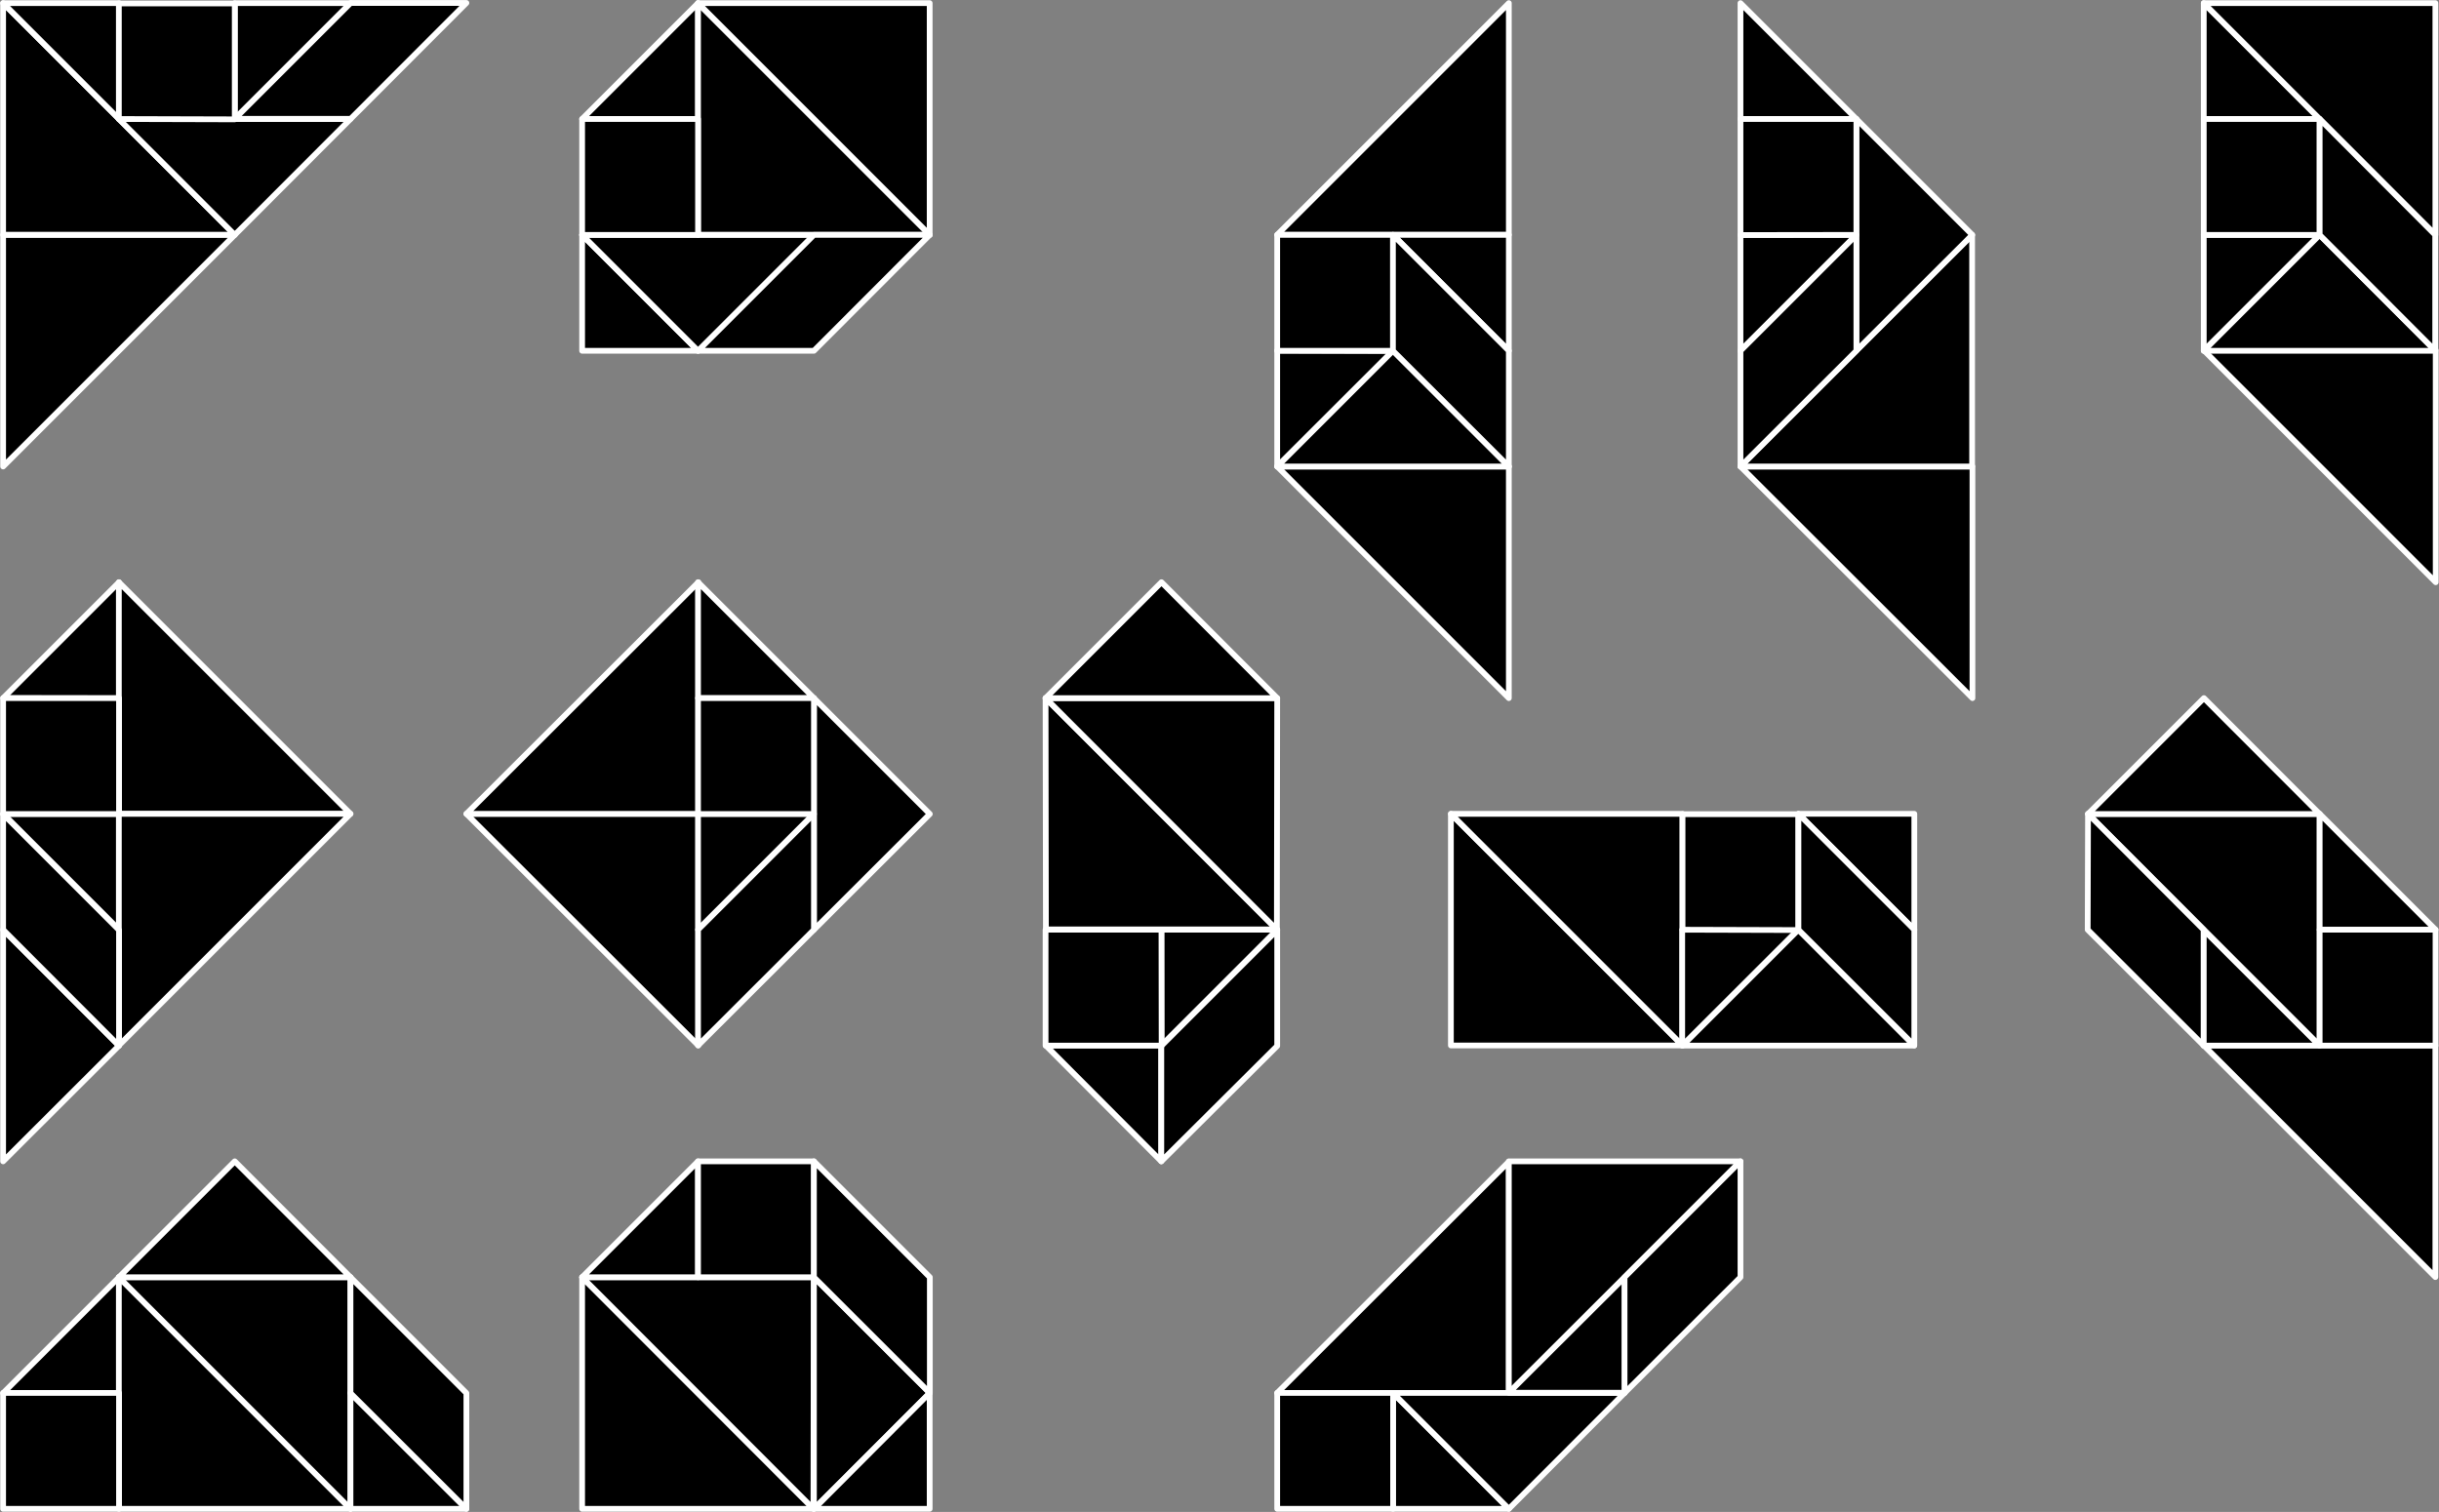 <svg baseProfile="tiny" width="561.524" height="92.11mm" viewBox="0 0 14857 9211" preserveAspectRatio="xMidYMid" fill-rule="evenodd" clip-path="url(#a)" stroke-width="28.222" stroke-linejoin="round" xmlns="http://www.w3.org/2000/svg" xml:space="preserve"><rect x="0" y="0" width="14857" height="9211" fill="#808080" stroke="none"/><defs class="ClipPathGroup"><clipPath id="a" clipPathUnits="userSpaceOnUse"><path d="M0 0h14857v9211H0z"/></clipPath></defs><g class="SlideGroup"><g class="Slide" clip-path="url(#a)"><g class="Page"><g class="Group"><g class="com.sun.star.drawing.PolyPolygonShape"><path d="M14835 7780V6369h-1411l1411 1411Z"/><path fill="none" stroke="#FFF" stroke-width="35" stroke-linecap="round" d="M14835 7780V6369h-1411l1411 1411Z"/></g><g class="com.sun.star.drawing.PolyPolygonShape"><path d="M13422 6370v-706l707 706h-707Z"/><path fill="none" stroke="#FFF" stroke-width="35" stroke-linecap="round" d="M13422 6370v-706l707 706h-707Z"/></g><g class="com.sun.star.drawing.PolyPolygonShape"><path d="m14130 6369-1411-1411h1411v1411Z"/><path fill="none" stroke="#FFF" stroke-width="35" stroke-linecap="round" d="m14130 6369-1411-1411h1411v1411Z"/></g><g class="com.sun.star.drawing.PolyPolygonShape"><path d="m12719 4959 706-706 705 706h-1411Z"/><path fill="none" stroke="#FFF" stroke-width="35" stroke-linecap="round" d="m12719 4959 706-706 705 706h-1411Z"/></g><g class="com.sun.star.drawing.PolyPolygonShape"><path d="M14130 4958v706h706l-706-706Z"/><path fill="none" stroke="#FFF" stroke-width="35" stroke-linecap="round" d="M14130 4958v706h706l-706-706Z"/></g><g class="com.sun.star.drawing.PolyPolygonShape"><path d="M14836 5664v706h-706v-706h706Z"/><path fill="none" stroke="#FFF" stroke-width="35" stroke-linecap="round" d="M14836 5664v706h-706v-706h706Z"/></g><g class="com.sun.star.drawing.PolyPolygonShape"><path d="M13423 6369v-705l-704-706-2 706 706 705Z"/><path fill="none" stroke="#FFF" stroke-width="35" stroke-linecap="round" d="M13423 6369v-705l-704-706-2 706 706 705Z"/></g><g class="com.sun.star.drawing.PolyPolygonShape"><path d="M13424 2134h1413v1413l-1413-1413Z"/><path fill="none" stroke="#FFF" stroke-width="35" stroke-linecap="round" d="M13424 2134h1413v1413l-1413-1413Z"/></g><g class="com.sun.star.drawing.PolyPolygonShape"><path d="M13424 725V19l706 706h-706Z"/><path fill="none" stroke="#FFF" stroke-width="35" stroke-linecap="round" d="M13424 725V19l706 706h-706Z"/></g><g class="com.sun.star.drawing.PolyPolygonShape"><path d="M13424 2137v-706h706l-706 706Z"/><path fill="none" stroke="#FFF" stroke-width="35" stroke-linecap="round" d="M13424 2137v-706h706l-706 706Z"/></g><g class="com.sun.star.drawing.PolyPolygonShape"><path d="m13424 2137 706-706 705 706h-1411Z"/><path fill="none" stroke="#FFF" stroke-width="35" stroke-linecap="round" d="m13424 2137 706-706 705 706h-1411Z"/></g><g class="com.sun.star.drawing.PolyPolygonShape"><path d="M13424 19h1411v1411L13424 19Z"/><path fill="none" stroke="#FFF" stroke-width="35" stroke-linecap="round" d="M13424 19h1411v1411L13424 19Z"/></g><g class="com.sun.star.drawing.PolyPolygonShape"><path d="M13424 1431V725h706v706h-706Z"/><path fill="none" stroke="#FFF" stroke-width="35" stroke-linecap="round" d="M13424 1431V725h706v706h-706Z"/></g><g class="com.sun.star.drawing.PolyPolygonShape"><path d="M14130 1431V725l704 706v705l-704-705Z"/><path fill="none" stroke="#FFF" stroke-width="35" stroke-linecap="round" d="M14130 1431V725l704 706v705l-704-705Z"/></g><g class="com.sun.star.drawing.PolyPolygonShape"><path d="M8838 6369V4958l1411 1411H8838Z"/><path fill="none" stroke="#FFF" stroke-width="35" stroke-linecap="round" d="M8838 6369V4958l1411 1411H8838Z"/></g><g class="com.sun.star.drawing.PolyPolygonShape"><path d="M8838 4958h1411v1411L8838 4958Z"/><path fill="none" stroke="#FFF" stroke-width="35" stroke-linecap="round" d="M8838 4958h1411v1411L8838 4958Z"/></g><g class="com.sun.star.drawing.PolyPolygonShape"><path d="M10247 6370v-706h707l-707 706Z"/><path fill="none" stroke="#FFF" stroke-width="35" stroke-linecap="round" d="M10247 6370v-706h707l-707 706Z"/></g><g class="com.sun.star.drawing.PolyPolygonShape"><path d="m10249 6370 706-706 705 706h-1411Z"/><path fill="none" stroke="#FFF" stroke-width="35" stroke-linecap="round" d="m10249 6370 706-706 705 706h-1411Z"/></g><g class="com.sun.star.drawing.PolyPolygonShape"><path d="M11661 5664v-706h-706l706 706Z"/><path fill="none" stroke="#FFF" stroke-width="35" stroke-linecap="round" d="M11661 5664v-706h-706l706 706Z"/></g><g class="com.sun.star.drawing.PolyPolygonShape"><path d="M10249 5664v-704h706v706l-706-2Z"/><path fill="none" stroke="#FFF" stroke-width="35" stroke-linecap="round" d="M10249 5664v-704h706v706l-706-2Z"/></g><g class="com.sun.star.drawing.PolyPolygonShape"><path d="M10955 5664v-706l706 706v705l-706-705Z"/><path fill="none" stroke="#FFF" stroke-width="35" stroke-linecap="round" d="M10955 5664v-706l706 706v705l-706-705Z"/></g><g class="com.sun.star.drawing.PolyPolygonShape"><path d="M10602 2842h1413v1411l-1413-1411Z"/><path fill="none" stroke="#FFF" stroke-width="35" stroke-linecap="round" d="M10602 2842h1413v1411l-1413-1411Z"/></g><g class="com.sun.star.drawing.PolyPolygonShape"><path d="M10602 2842h1411V1431l-1411 1411Z"/><path fill="none" stroke="#FFF" stroke-width="35" stroke-linecap="round" d="M10602 2842h1411V1431l-1411 1411Z"/></g><g class="com.sun.star.drawing.PolyPolygonShape"><path d="M10602 2137v-706h706l-706 706Z"/><path fill="none" stroke="#FFF" stroke-width="35" stroke-linecap="round" d="M10602 2137v-706h706l-706 706Z"/></g><g class="com.sun.star.drawing.PolyPolygonShape"><path d="M10602 725V19l706 706h-706Z"/><path fill="none" stroke="#FFF" stroke-width="35" stroke-linecap="round" d="M10602 725V19l706 706h-706Z"/></g><g class="com.sun.star.drawing.PolyPolygonShape"><path d="M11308 725v1411l706-705-706-706Z"/><path fill="none" stroke="#FFF" stroke-width="35" stroke-linecap="round" d="M11308 725v1411l706-705-706-706Z"/></g><g class="com.sun.star.drawing.PolyPolygonShape"><path d="M10602 1432V725h706v706l-706 1Z"/><path fill="none" stroke="#FFF" stroke-width="35" stroke-linecap="round" d="M10602 1432V725h706v706l-706 1Z"/></g><g class="com.sun.star.drawing.PolyPolygonShape"><path d="M10602 2842v-705l706-706v706l-706 705Z"/><path fill="none" stroke="#FFF" stroke-width="35" stroke-linecap="round" d="M10602 2842v-705l706-706v706l-706 705Z"/></g><g class="com.sun.star.drawing.PolyPolygonShape"><path d="m7780 8486 1411 2V7077L7780 8486Z"/><path fill="none" stroke="#FFF" stroke-width="35" stroke-linecap="round" d="m7780 8486 1411 2V7077L7780 8486Z"/></g><g class="com.sun.star.drawing.PolyPolygonShape"><path d="M9191 8486V7075h1411L9191 8486Z"/><path fill="none" stroke="#FFF" stroke-width="35" stroke-linecap="round" d="M9191 8486V7075h1411L9191 8486Z"/></g><g class="com.sun.star.drawing.PolyPolygonShape"><path d="M8485 9192v-706l706 706h-706Z"/><path fill="none" stroke="#FFF" stroke-width="35" stroke-linecap="round" d="M8485 9192v-706l706 706h-706Z"/></g><g class="com.sun.star.drawing.PolyPolygonShape"><path d="M8485 8486h1411l-705 706-706-706Z"/><path fill="none" stroke="#FFF" stroke-width="35" stroke-linecap="round" d="M8485 8486h1411l-705 706-706-706Z"/></g><g class="com.sun.star.drawing.PolyPolygonShape"><path d="m9191 8485 706-704v704h-706Z"/><path fill="none" stroke="#FFF" stroke-width="35" stroke-linecap="round" d="m9191 8485 706-704v704h-706Z"/></g><g class="com.sun.star.drawing.PolyPolygonShape"><path d="M7780 9192v-706h706v706h-706Z"/><path fill="none" stroke="#FFF" stroke-width="35" stroke-linecap="round" d="M7780 9192v-706h706v706h-706Z"/></g><g class="com.sun.star.drawing.PolyPolygonShape"><path d="M9896 8486v-705l706-706v706l-706 705Z"/><path fill="none" stroke="#FFF" stroke-width="35" stroke-linecap="round" d="M9896 8486v-705l706-706v706l-706 705Z"/></g><g class="com.sun.star.drawing.PolyPolygonShape"><path d="M6371 5662h1409L6369 4253l2 1409Z"/><path fill="none" stroke="#FFF" stroke-width="35" stroke-linecap="round" d="M6371 5662h1409L6369 4253l2 1409Z"/></g><g class="com.sun.star.drawing.PolyPolygonShape"><path d="M6369 4253h1411l-2 1411-1409-1411Z"/><path fill="none" stroke="#FFF" stroke-width="35" stroke-linecap="round" d="M6369 4253h1411l-2 1411-1409-1411Z"/></g><g class="com.sun.star.drawing.PolyPolygonShape"><path d="m6369 4253 706-706 705 706H6369Z"/><path fill="none" stroke="#FFF" stroke-width="35" stroke-linecap="round" d="m6369 4253 706-706 705 706H6369Z"/></g><g class="com.sun.star.drawing.PolyPolygonShape"><path d="M6370 6369h704v706l-704-706Z"/><path fill="none" stroke="#FFF" stroke-width="35" stroke-linecap="round" d="M6370 6369h704v706l-704-706Z"/></g><g class="com.sun.star.drawing.PolyPolygonShape"><path d="M7074 6370v-706h706l-706 706Z"/><path fill="none" stroke="#FFF" stroke-width="35" stroke-linecap="round" d="M7074 6370v-706h706l-706 706Z"/></g><g class="com.sun.star.drawing.PolyPolygonShape"><path d="M7074 7075v-703l706-706v706l-706 703Z"/><path fill="none" stroke="#FFF" stroke-width="35" stroke-linecap="round" d="M7074 7075v-703l706-706v706l-706 703Z"/></g><g class="com.sun.star.drawing.PolyPolygonShape"><path d="M6369 6370v-706h706l1 706h-707Z"/><path fill="none" stroke="#FFF" stroke-width="35" stroke-linecap="round" d="M6369 6370v-706h706l1 706h-707Z"/></g><g class="com.sun.star.drawing.PolyPolygonShape"><path d="M7780 2842h1411v1411L7780 2842Z"/><path fill="none" stroke="#FFF" stroke-width="35" stroke-linecap="round" d="M7780 2842h1411v1411L7780 2842Z"/></g><g class="com.sun.star.drawing.PolyPolygonShape"><path d="M7780 1430h1411V19L7780 1430Z"/><path fill="none" stroke="#FFF" stroke-width="35" stroke-linecap="round" d="M7780 1430h1411V19L7780 1430Z"/></g><g class="com.sun.star.drawing.PolyPolygonShape"><path d="M7780 2842v-706l706 2-706 704Z"/><path fill="none" stroke="#FFF" stroke-width="35" stroke-linecap="round" d="M7780 2842v-706l706 2-706 704Z"/></g><g class="com.sun.star.drawing.PolyPolygonShape"><path d="m7780 2842 706-706 705 706H7780Z"/><path fill="none" stroke="#FFF" stroke-width="35" stroke-linecap="round" d="m7780 2842 706-706 705 706H7780Z"/></g><g class="com.sun.star.drawing.PolyPolygonShape"><path d="M8485 1431h706v706l-706-706Z"/><path fill="none" stroke="#FFF" stroke-width="35" stroke-linecap="round" d="M8485 1431h706v706l-706-706Z"/></g><g class="com.sun.star.drawing.PolyPolygonShape"><path d="M7780 2137v-706h706v706h-706Z"/><path fill="none" stroke="#FFF" stroke-width="35" stroke-linecap="round" d="M7780 2137v-706h706v706h-706Z"/></g><g class="com.sun.star.drawing.PolyPolygonShape"><path d="M8485 2137v-706l706 706v705l-706-705Z"/><path fill="none" stroke="#FFF" stroke-width="35" stroke-linecap="round" d="M8485 2137v-706l706 706v705l-706-705Z"/></g><g class="com.sun.star.drawing.PolyPolygonShape"><path d="M3546 9192V7781l1411 1411H3546Z"/><path fill="none" stroke="#FFF" stroke-width="35" stroke-linecap="round" d="M3546 9192V7781l1411 1411H3546Z"/></g><g class="com.sun.star.drawing.PolyPolygonShape"><path d="M3546 7781h1411l-2 1411-1409-1411Z"/><path fill="none" stroke="#FFF" stroke-width="35" stroke-linecap="round" d="M3546 7781h1411l-2 1411-1409-1411Z"/></g><g class="com.sun.star.drawing.PolyPolygonShape"><path d="m3546 7781 706-706v706h-706Z"/><path fill="none" stroke="#FFF" stroke-width="35" stroke-linecap="round" d="m3546 7781 706-706v706h-706Z"/></g><g class="com.sun.star.drawing.PolyPolygonShape"><path d="m4958 9192 706-705-706-706v1411Z"/><path fill="none" stroke="#FFF" stroke-width="35" stroke-linecap="round" d="m4958 9192 706-705-706-706v1411Z"/></g><g class="com.sun.star.drawing.PolyPolygonShape"><path d="M4959 9192h704v-706l-704 706Z"/><path fill="none" stroke="#FFF" stroke-width="35" stroke-linecap="round" d="M4959 9192h704v-706l-704 706Z"/></g><g class="com.sun.star.drawing.PolyPolygonShape"><path d="M4252 7781v-706h706v706h-706Z"/><path fill="none" stroke="#FFF" stroke-width="35" stroke-linecap="round" d="M4252 7781v-706h706v706h-706Z"/></g><g class="com.sun.star.drawing.PolyPolygonShape"><path d="M4958 7781v-706l706 706v705l-706-705Z"/><path fill="none" stroke="#FFF" stroke-width="35" stroke-linecap="round" d="M4958 7781v-706l706 706v705l-706-705Z"/></g><g class="com.sun.star.drawing.PolyPolygonShape"><path d="M2841 4958h1413v1411L2841 4958Z"/><path fill="none" stroke="#FFF" stroke-width="35" stroke-linecap="round" d="M2841 4958h1413v1411L2841 4958Z"/></g><g class="com.sun.star.drawing.PolyPolygonShape"><path d="m2841 4958 1413-1411v1411H2841Z"/><path fill="none" stroke="#FFF" stroke-width="35" stroke-linecap="round" d="m2841 4958 1413-1411v1411H2841Z"/></g><g class="com.sun.star.drawing.PolyPolygonShape"><path d="M4252 3547v706h706l-706-706Z"/><path fill="none" stroke="#FFF" stroke-width="35" stroke-linecap="round" d="M4252 3547v706h706l-706-706Z"/></g><g class="com.sun.star.drawing.PolyPolygonShape"><path d="M4252 5664v-706h706l-706 706Z"/><path fill="none" stroke="#FFF" stroke-width="35" stroke-linecap="round" d="M4252 5664v-706h706l-706 706Z"/></g><g class="com.sun.star.drawing.PolyPolygonShape"><path d="M4958 5664V4253l706 706-706 705Z"/><path fill="none" stroke="#FFF" stroke-width="35" stroke-linecap="round" d="M4958 5664V4253l706 706-706 705Z"/></g><g class="com.sun.star.drawing.PolyPolygonShape"><path d="M4252 4959v-706h706v706h-706Z"/><path fill="none" stroke="#FFF" stroke-width="35" stroke-linecap="round" d="M4252 4959v-706h706v706h-706Z"/></g><g class="com.sun.star.drawing.PolyPolygonShape"><path d="M4252 6369v-705l706-706v706l-706 705Z"/><path fill="none" stroke="#FFF" stroke-width="35" stroke-linecap="round" d="M4252 6369v-705l706-706v706l-706 705Z"/></g><g class="com.sun.star.drawing.PolyPolygonShape"><path d="M3546 2137v-706l706 706h-706Z"/><path fill="none" stroke="#FFF" stroke-width="35" stroke-linecap="round" d="M3546 2137v-706l706 706h-706Z"/></g><g class="com.sun.star.drawing.PolyPolygonShape"><path d="M3546 1431h2117l-1411 706-706-706Z"/><path fill="none" stroke="#FFF" stroke-width="35" stroke-linecap="round" d="M3546 1431h2117l-1411 706-706-706Z"/></g><g class="com.sun.star.drawing.PolyPolygonShape"><path d="m3546 725 706-706v706h-706Z"/><path fill="none" stroke="#FFF" stroke-width="35" stroke-linecap="round" d="m3546 725 706-706v706h-706Z"/></g><g class="com.sun.star.drawing.PolyPolygonShape"><path d="M4252 1430V19l1411 1411H4252Z"/><path fill="none" stroke="#FFF" stroke-width="35" stroke-linecap="round" d="M4252 1430V19l1411 1411H4252Z"/></g><g class="com.sun.star.drawing.PolyPolygonShape"><path d="M4252 19h1411v1411L4252 19Z"/><path fill="none" stroke="#FFF" stroke-width="35" stroke-linecap="round" d="M4252 19h1411v1411L4252 19Z"/></g><g class="com.sun.star.drawing.PolyPolygonShape"><path d="M3546 1431V725h706v706h-706Z"/><path fill="none" stroke="#FFF" stroke-width="35" stroke-linecap="round" d="M3546 1431V725h706v706h-706Z"/></g><g class="com.sun.star.drawing.PolyPolygonShape"><path d="m4252 2137 706-706h705l-705 706h-706Z"/><path fill="none" stroke="#FFF" stroke-width="35" stroke-linecap="round" d="m4252 2137 706-706h705l-705 706h-706Z"/></g><g class="com.sun.star.drawing.PolyPolygonShape"><path d="m19 8487 706-706v706H19Z"/><path fill="none" stroke="#FFF" stroke-width="35" stroke-linecap="round" d="m19 8487 706-706v706H19Z"/></g><g class="com.sun.star.drawing.PolyPolygonShape"><path d="M724 9192V7781l1411 1411H724Z"/><path fill="none" stroke="#FFF" stroke-width="35" stroke-linecap="round" d="M724 9192V7781l1411 1411H724Z"/></g><g class="com.sun.star.drawing.PolyPolygonShape"><path d="M724 7781h1411v1411L724 7781Z"/><path fill="none" stroke="#FFF" stroke-width="35" stroke-linecap="round" d="M724 7781h1411v1411L724 7781Z"/></g><g class="com.sun.star.drawing.PolyPolygonShape"><path d="m724 7781 706-706 705 706H724Z"/><path fill="none" stroke="#FFF" stroke-width="35" stroke-linecap="round" d="m724 7781 706-706 705 706H724Z"/></g><g class="com.sun.star.drawing.PolyPolygonShape"><path d="M2135 9192v-706l706 706h-706Z"/><path fill="none" stroke="#FFF" stroke-width="35" stroke-linecap="round" d="M2135 9192v-706l706 706h-706Z"/></g><g class="com.sun.star.drawing.PolyPolygonShape"><path d="M19 9192v-706h706v706H19Z"/><path fill="none" stroke="#FFF" stroke-width="35" stroke-linecap="round" d="M19 9192v-706h706v706H19Z"/></g><g class="com.sun.star.drawing.PolyPolygonShape"><path d="M2135 8487v-706l706 706v705l-706-705Z"/><path fill="none" stroke="#FFF" stroke-width="35" stroke-linecap="round" d="M2135 8487v-706l706 706v705l-706-705Z"/></g><g class="com.sun.star.drawing.PolyPolygonShape"><path d="M19 7075V5664l706 706-706 705Z"/><path fill="none" stroke="#FFF" stroke-width="35" stroke-linecap="round" d="M19 7075V5664l706 706-706 705Z"/></g><g class="com.sun.star.drawing.PolyPolygonShape"><path d="M19 4958h706v706L19 4958Z"/><path fill="none" stroke="#FFF" stroke-width="35" stroke-linecap="round" d="M19 4958h706v706L19 4958Z"/></g><g class="com.sun.star.drawing.PolyPolygonShape"><path d="m19 4253 706-706v707l-706-1Z"/><path fill="none" stroke="#FFF" stroke-width="35" stroke-linecap="round" d="m19 4253 706-706v707l-706-1Z"/></g><g class="com.sun.star.drawing.PolyPolygonShape"><path d="M724 4958V3547l1411 1411H724Z"/><path fill="none" stroke="#FFF" stroke-width="35" stroke-linecap="round" d="M724 4958V3547l1411 1411H724Z"/></g><g class="com.sun.star.drawing.PolyPolygonShape"><path d="M724 6369V4958h1411L724 6369Z"/><path fill="none" stroke="#FFF" stroke-width="35" stroke-linecap="round" d="M724 6369V4958h1411L724 6369Z"/></g><g class="com.sun.star.drawing.PolyPolygonShape"><path d="M19 5664v-704l706 706v705L19 5664Z"/><path fill="none" stroke="#FFF" stroke-width="35" stroke-linecap="round" d="M19 5664v-704l706 706v705L19 5664Z"/></g><g class="com.sun.star.drawing.PolyPolygonShape"><path d="M19 4959v-706h706v706H19Z"/><path fill="none" stroke="#FFF" stroke-width="35" stroke-linecap="round" d="M19 4959v-706h706v706H19Z"/></g><g class="com.sun.star.drawing.PolyPolygonShape"><path d="M19 2842V1431h1411L19 2842Z"/><path fill="none" stroke="#FFF" stroke-width="35" stroke-linecap="round" d="M19 2842V1431h1411L19 2842Z"/></g><g class="com.sun.star.drawing.PolyPolygonShape"><path d="M19 1430V19l1411 1411H19Z"/><path fill="none" stroke="#FFF" stroke-width="35" stroke-linecap="round" d="M19 1430V19l1411 1411H19Z"/></g><g class="com.sun.star.drawing.PolyPolygonShape"><path d="M1430 1431 724 725h1411l-705 706Z"/><path fill="none" stroke="#FFF" stroke-width="35" stroke-linecap="round" d="M1430 1431 724 725h1411l-705 706Z"/></g><g class="com.sun.star.drawing.PolyPolygonShape"><path d="M19 19h706v706L19 19Z"/><path fill="none" stroke="#FFF" stroke-width="35" stroke-linecap="round" d="M19 19h706v706L19 19Z"/></g><g class="com.sun.star.drawing.PolyPolygonShape"><path d="M1430 725V19h706l-706 706Z"/><path fill="none" stroke="#FFF" stroke-width="35" stroke-linecap="round" d="M1430 725V19h706l-706 706Z"/></g><g class="com.sun.star.drawing.PolyPolygonShape"><path d="M724 725V21h706v706l-706-2Z"/><path fill="none" stroke="#FFF" stroke-width="35" stroke-linecap="round" d="M724 725V21h706v706l-706-2Z"/></g><g class="com.sun.star.drawing.PolyPolygonShape"><path d="m1430 724 706-706h705l-705 706h-706Z"/><path fill="none" stroke="#FFF" stroke-width="35" stroke-linecap="round" d="m1430 724 706-706h705l-705 706h-706Z"/></g></g></g></g></g></svg>